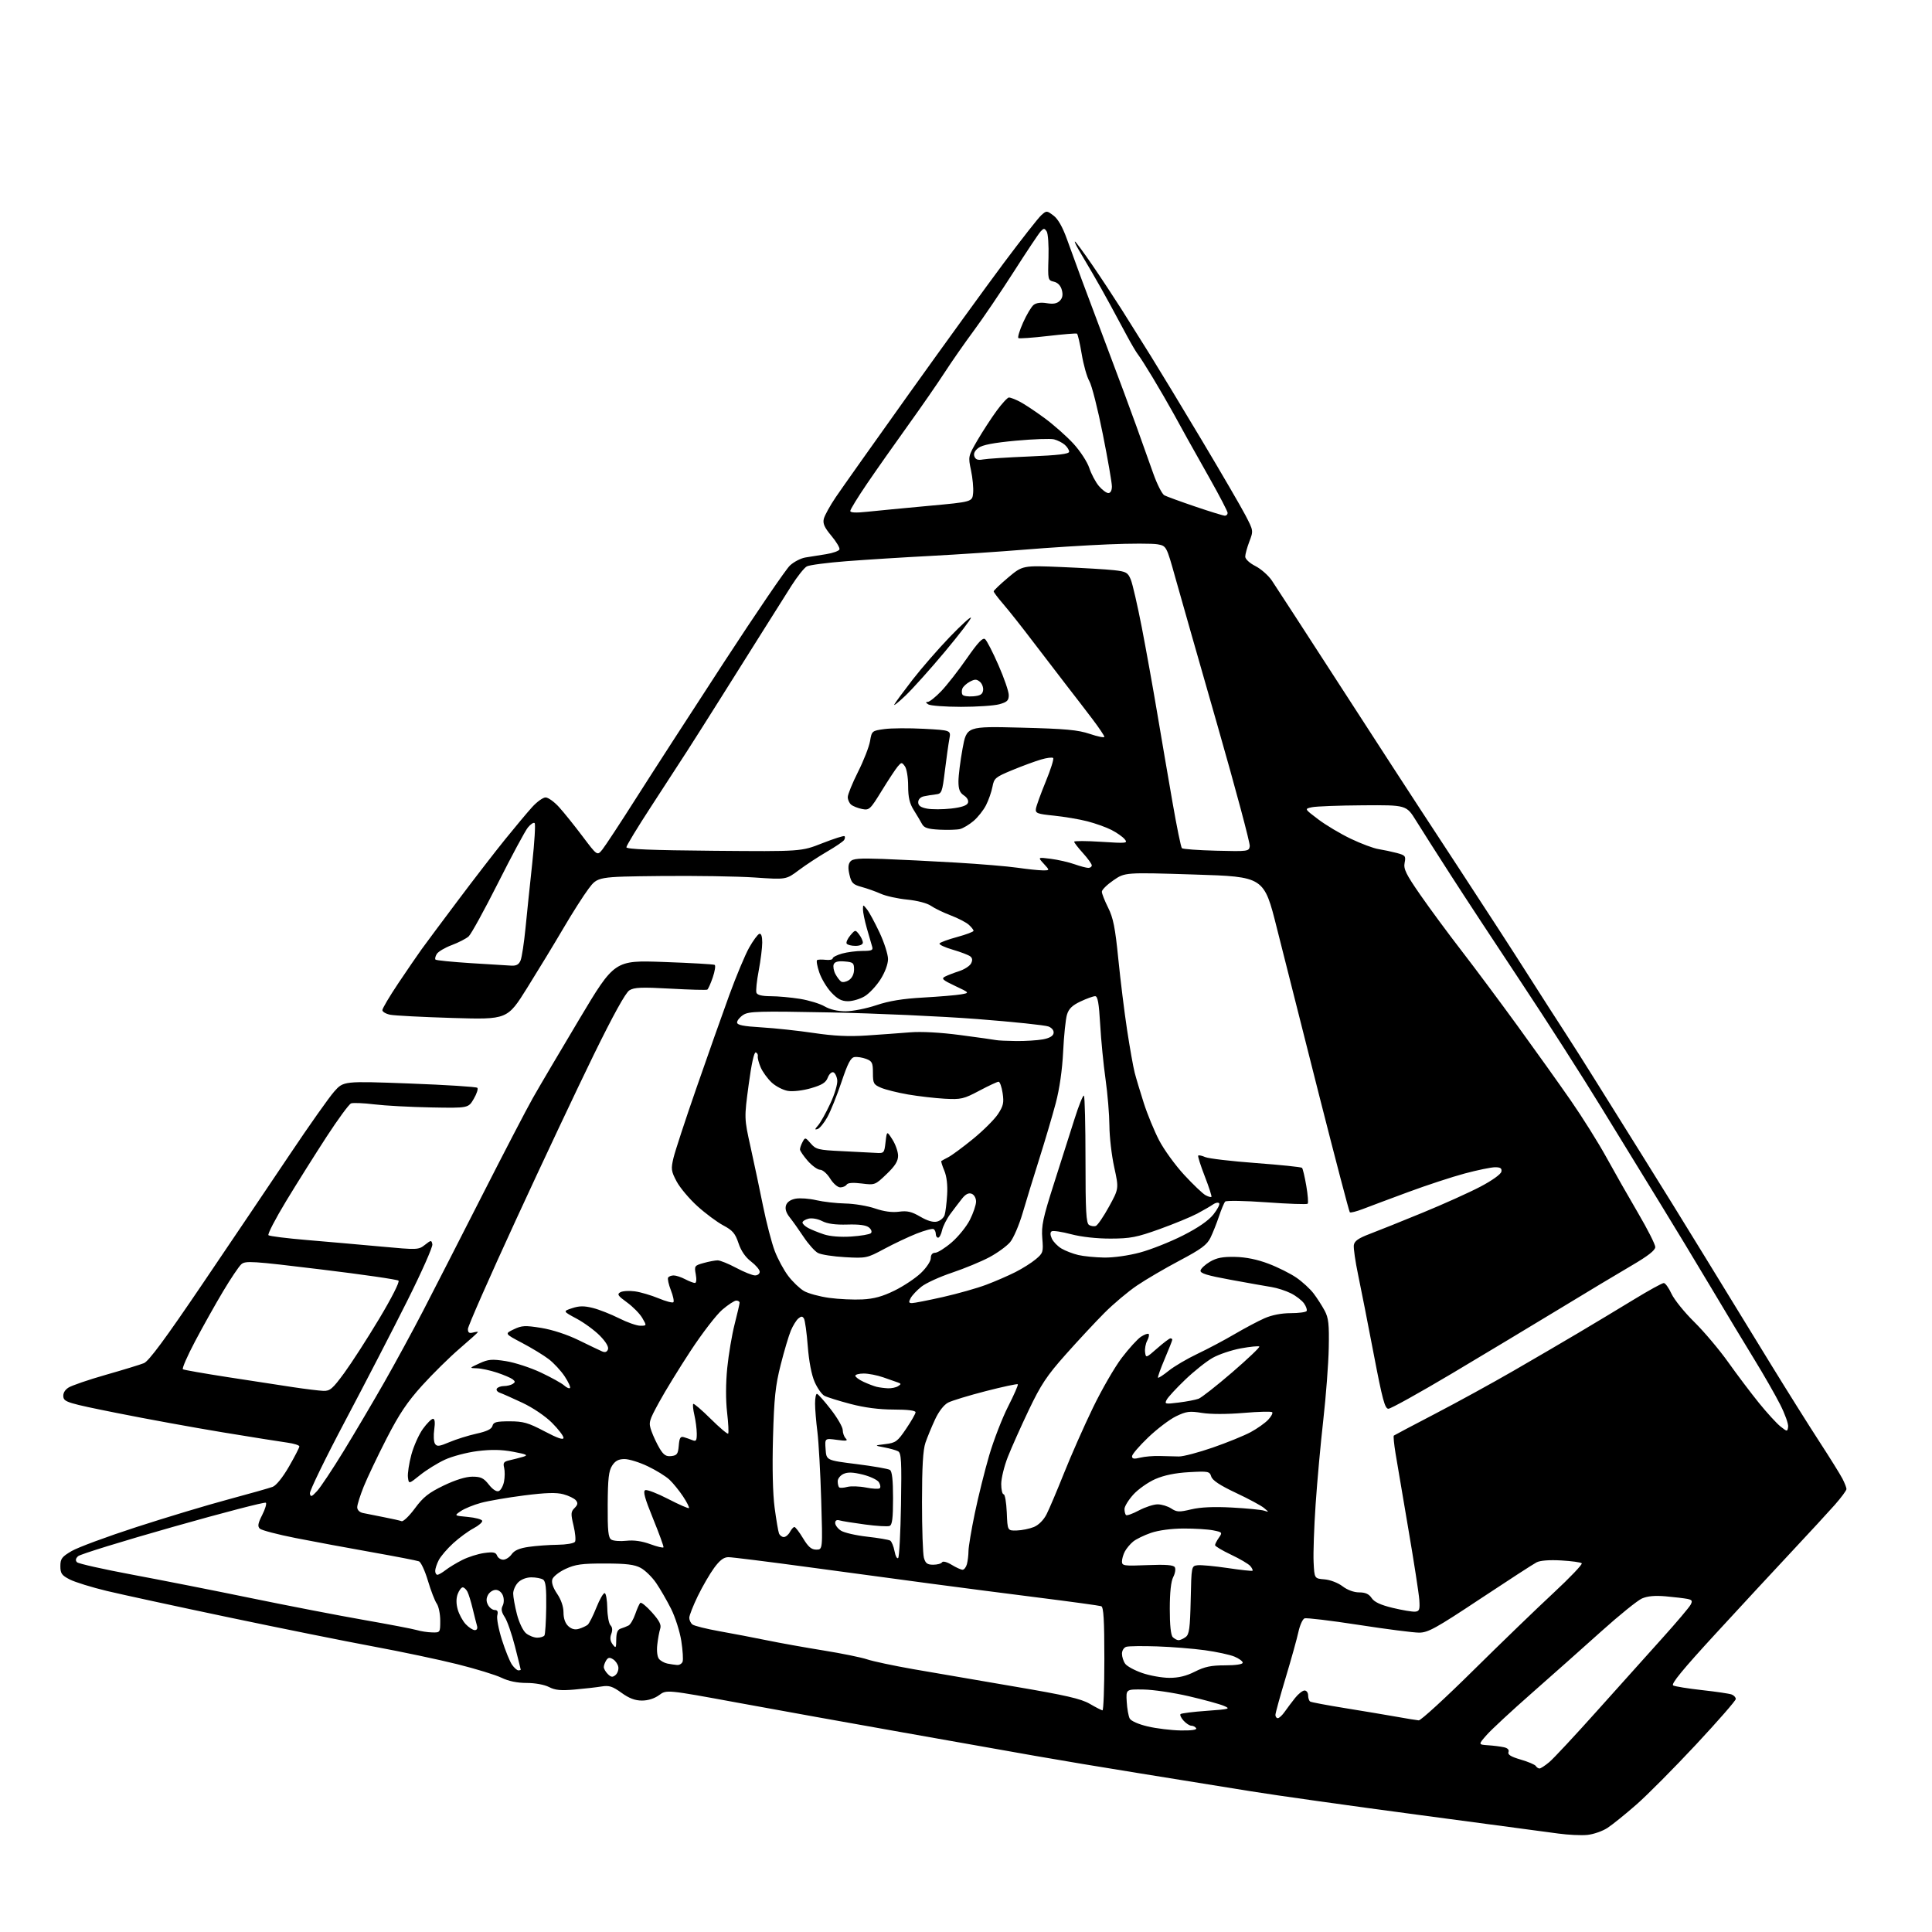<?xml version="1.0" encoding="UTF-8" standalone="no"?>
<svg 
  version="1.1" 
  xmlns="http://www.w3.org/2000/svg" 
  xmlns:xlink="http://www.w3.org/1999/xlink" 
  xmlns:svg="http://www.w3.org/2000/svg"
  xmlns:rdf="http://www.w3.org/1999/02/22-rdf-syntax-ns#"
  xmlns:cc="http://creativecommons.org/ns#"
  xmlns:dc="http://purl.org/dc/elements/1.1/"
  viewBox="0 0 768 768"
  width="768"
  height="768"
>
<style>svg {background-color: white; }</style>"
<path stroke="none" fill="black" fill-rule="evenodd" d="M630.97,729.41C628.51,729.65 623.35,729.40 619.50,728.87C615.65,728.33 590.59,724.98 563.81,721.43C537.03,717.87 507.11,713.66 497.31,712.07C487.51,710.48 467.80,707.30 453.50,705.00C439.20,702.71 420.30,699.55 411.50,697.99C402.70,696.44 378.85,692.21 358.50,688.60C338.15,685.00 308.78,679.71 293.23,676.85C264.96,671.65 264.96,671.65 262.02,673.83C260.19,675.18 257.62,676.00 255.19,676.00C252.43,676.00 250.06,675.10 247.03,672.90C243.48,670.34 242.14,669.91 239.13,670.40C237.13,670.73 232.32,671.28 228.43,671.62C222.95,672.10 220.66,671.88 218.23,670.62C216.41,669.68 212.69,669.00 209.37,669.00C205.62,669.00 202.16,668.29 199.37,666.94C197.03,665.80 189.12,663.38 181.80,661.55C174.49,659.72 159.50,656.56 148.50,654.52C137.50,652.48 111.62,647.27 91.00,642.94C70.38,638.61 48.56,633.88 42.52,632.44C36.49,630.99 29.85,628.94 27.77,627.88C24.53,626.23 24.00,625.48 24.00,622.57C24.00,619.62 24.57,618.85 28.49,616.56C30.96,615.11 42.55,610.82 54.24,607.03C65.93,603.23 82.37,598.28 90.78,596.03C99.18,593.77 107.11,591.53 108.40,591.04C109.79,590.51 112.42,587.25 114.87,582.99C117.14,579.05 119.00,575.44 119.00,574.97C119.00,574.51 116.86,573.83 114.25,573.47C111.64,573.12 100.05,571.27 88.50,569.37C76.95,567.46 58.05,564.02 46.50,561.70C27.19,557.84 25.47,557.32 25.19,555.31C24.99,553.90 25.70,552.59 27.19,551.61C28.46,550.78 35.12,548.49 42.00,546.53C48.88,544.57 55.71,542.48 57.20,541.88C59.15,541.10 65.66,532.29 80.65,510.15C92.07,493.29 107.65,470.18 115.28,458.79C122.91,447.40 130.82,436.20 132.86,433.90C136.57,429.73 136.57,429.73 162.80,430.71C177.22,431.25 189.35,432.02 189.75,432.42C190.15,432.81 189.51,434.80 188.32,436.82C186.17,440.50 186.17,440.50 171.34,440.22C163.18,440.07 153.02,439.52 148.76,439.00C144.50,438.48 140.35,438.31 139.55,438.62C138.74,438.93 134.37,444.88 129.84,451.84C125.31,458.80 118.07,470.31 113.76,477.42C109.46,484.52 106.29,490.64 106.72,491.02C107.15,491.40 114.03,492.26 122.00,492.93C129.97,493.60 143.21,494.77 151.41,495.52C165.98,496.87 166.37,496.85 168.91,494.85C171.36,492.92 171.52,492.91 171.87,494.63C172.07,495.63 167.61,505.68 161.96,516.97C156.32,528.26 145.20,549.75 137.27,564.73C129.34,579.70 123.00,592.74 123.18,593.69C123.47,595.18 123.89,595.04 126.03,592.73C127.41,591.24 132.19,584.05 136.65,576.76C141.11,569.47 148.35,557.20 152.74,549.50C157.13,541.80 164.10,528.98 168.23,521.00C172.36,513.02 182.84,492.55 191.51,475.50C200.18,458.45 209.31,440.90 211.80,436.50C214.29,432.10 222.62,417.97 230.31,405.10C244.29,381.70 244.29,381.70 263.82,382.40C274.55,382.78 283.68,383.30 284.10,383.56C284.52,383.82 284.18,386.05 283.34,388.52C282.50,390.98 281.52,393.17 281.16,393.39C280.80,393.61 274.20,393.43 266.50,393.00C254.96,392.36 252.09,392.48 250.18,393.68C248.66,394.63 243.72,403.59 236.01,419.32C229.50,432.62 215.58,462.14 205.09,484.93C194.59,507.72 186.00,527.23 186.00,528.30C186.00,529.74 186.51,530.10 188.00,529.71C189.10,529.42 190.00,529.33 190.00,529.50C190.00,529.68 186.74,532.62 182.75,536.04C178.76,539.46 172.05,546.07 167.83,550.73C161.90,557.29 158.69,562.06 153.67,571.85C150.10,578.81 146.02,587.39 144.59,590.92C143.17,594.45 142.00,598.16 142.00,599.15C142.00,600.22 142.92,601.16 144.25,601.44C145.49,601.71 149.19,602.44 152.47,603.08C155.76,603.71 158.98,604.44 159.64,604.69C160.29,604.94 162.67,602.66 164.92,599.61C168.24,595.11 170.39,593.41 176.36,590.53C181.07,588.27 185.17,587.00 187.78,587.00C191.16,587.00 192.27,587.54 194.32,590.15C195.82,592.07 197.36,593.08 198.25,592.73C199.06,592.43 200.00,590.74 200.35,588.99C200.70,587.24 200.72,584.74 200.40,583.45C199.90,581.46 200.26,580.99 202.65,580.46C204.22,580.11 206.62,579.49 208.00,579.08C210.08,578.45 209.40,578.12 204.00,577.10C199.34,576.22 195.33,576.15 189.82,576.83C185.60,577.36 179.75,578.90 176.82,580.26C173.89,581.62 169.47,584.36 167.00,586.35C162.50,589.97 162.50,589.97 162.16,587.26C161.98,585.77 162.59,581.73 163.52,578.27C164.46,574.82 166.53,570.19 168.12,567.99C169.71,565.80 171.51,564.00 172.12,564.00C172.85,564.00 173.02,565.44 172.62,568.25C172.28,570.59 172.41,573.14 172.91,573.91C173.68,575.10 174.58,575.00 178.66,573.27C181.32,572.14 186.15,570.63 189.39,569.91C193.55,569.00 195.43,568.08 195.76,566.81C196.15,565.30 197.30,565.00 202.57,565.00C208.02,565.00 209.96,565.55 216.45,568.97C221.68,571.73 224.00,572.52 224.00,571.55C224.00,570.79 221.94,568.10 219.42,565.58C216.77,562.93 211.82,559.58 207.67,557.63C203.73,555.78 199.68,553.98 198.69,553.64C197.69,553.29 197.15,552.56 197.50,552.01C197.84,551.45 199.10,550.99 200.31,550.98C201.51,550.98 203.08,550.60 203.80,550.15C204.86,549.47 204.86,549.14 203.80,548.30C203.08,547.74 200.28,546.54 197.57,545.64C194.86,544.74 191.26,543.96 189.57,543.92C186.50,543.83 186.50,543.83 190.59,541.95C194.13,540.32 195.55,540.20 201.09,541.07C204.62,541.62 210.87,543.66 215.00,545.60C219.12,547.55 223.28,549.85 224.25,550.73C225.22,551.60 226.27,552.07 226.58,551.75C226.89,551.44 225.94,549.36 224.47,547.13C222.99,544.90 220.14,541.82 218.14,540.29C216.14,538.75 211.37,535.85 207.54,533.83C200.59,530.17 200.59,530.17 204.23,528.43C207.45,526.89 208.73,526.83 215.19,527.87C219.59,528.59 225.49,530.52 230.00,532.73C234.12,534.75 238.30,536.75 239.29,537.18C240.51,537.72 241.26,537.47 241.67,536.41C242.05,535.43 240.88,533.44 238.51,531.01C236.44,528.89 232.27,525.83 229.24,524.20C223.73,521.24 223.73,521.24 227.44,520.02C230.28,519.08 232.20,519.07 235.68,519.94C238.18,520.57 242.86,522.42 246.09,524.04C249.31,525.67 253.11,527.00 254.53,527.00C257.11,527.00 257.11,527.00 255.31,523.90C254.31,522.19 251.57,519.41 249.22,517.71C245.60,515.09 245.19,514.47 246.59,513.69C247.50,513.18 250.10,513.02 252.37,513.33C254.64,513.64 258.87,514.89 261.77,516.09C264.67,517.30 267.33,518.00 267.68,517.65C268.03,517.31 267.58,515.15 266.68,512.87C265.79,510.59 265.29,508.34 265.59,507.86C265.88,507.39 266.88,507.00 267.81,507.01C268.74,507.01 270.79,507.68 272.36,508.51C273.94,509.33 275.68,510.00 276.23,510.00C276.82,510.00 276.96,508.61 276.58,506.56C275.96,503.24 276.07,503.07 279.72,502.06C281.80,501.48 284.30,501.01 285.27,501.01C286.24,501.00 289.57,502.35 292.66,504.00C295.75,505.65 299.12,507.00 300.14,507.00C301.16,507.00 302.00,506.35 302.00,505.55C302.00,504.75 300.45,502.92 298.55,501.47C296.31,499.76 294.57,497.22 293.56,494.17C292.27,490.31 291.23,489.09 287.54,487.13C285.09,485.83 280.44,482.38 277.22,479.46C274.00,476.55 270.29,472.13 268.97,469.65C266.79,465.54 266.68,464.70 267.71,460.32C268.34,457.67 272.44,445.15 276.84,432.50C281.23,419.85 287.09,403.27 289.87,395.65C292.65,388.03 296.22,379.50 297.80,376.70C299.38,373.90 301.20,371.43 301.84,371.22C302.59,370.97 303.00,372.20 303.00,374.67C303.00,376.77 302.36,381.83 301.59,385.90C300.81,389.97 300.41,393.90 300.70,394.65C301.04,395.54 302.96,396.00 306.36,396.01C309.19,396.01 314.43,396.49 318.00,397.06C321.57,397.64 325.99,398.99 327.81,400.06C329.90,401.28 332.96,402.00 336.14,402.00C338.90,402.00 344.39,400.91 348.33,399.59C353.40,397.88 358.86,396.99 367.00,396.54C373.32,396.18 380.07,395.62 382.00,395.28C385.50,394.67 385.50,394.67 379.66,391.92C374.70,389.58 374.10,389.02 375.66,388.21C376.67,387.69 379.19,386.72 381.26,386.05C383.32,385.39 385.45,384.02 385.99,383.02C386.66,381.77 386.58,380.90 385.73,380.20C385.05,379.64 381.91,378.44 378.74,377.52C375.57,376.60 373.20,375.49 373.48,375.04C373.75,374.59 376.91,373.44 380.49,372.47C384.07,371.50 387.00,370.39 387.00,370.01C387.00,369.62 386.15,368.54 385.11,367.60C384.07,366.66 380.84,364.99 377.92,363.88C375.00,362.77 371.46,361.06 370.06,360.07C368.57,359.03 364.62,358.00 360.62,357.60C356.83,357.23 352.11,356.18 350.12,355.28C348.13,354.39 344.71,353.17 342.53,352.58C339.07,351.64 338.45,351.02 337.68,347.73C337.05,345.07 337.15,343.52 338.01,342.49C339.00,341.30 341.47,341.10 350.87,341.44C357.26,341.67 370.38,342.33 380.00,342.89C389.62,343.46 400.65,344.38 404.50,344.94C408.35,345.50 412.82,345.97 414.42,345.98C417.35,346.00 417.35,346.00 414.92,343.36C412.50,340.73 412.50,340.73 417.70,341.39C420.57,341.76 424.79,342.72 427.08,343.53C429.37,344.34 431.87,345.00 432.63,345.00C433.38,345.00 434.00,344.55 434.00,344.00C434.00,343.45 432.43,341.26 430.50,339.13C428.57,337.00 427.00,334.96 427.00,334.60C427.00,334.23 431.84,334.25 437.75,334.63C447.88,335.28 448.42,335.22 447.07,333.59C446.28,332.63 443.92,330.98 441.82,329.91C439.72,328.83 435.39,327.29 432.19,326.47C429.00,325.65 423.04,324.65 418.95,324.23C412.29,323.56 411.53,323.26 411.79,321.49C411.95,320.39 413.70,315.55 415.68,310.73C417.67,305.91 419.00,301.67 418.65,301.32C418.30,300.97 416.10,301.24 413.76,301.94C411.42,302.63 406.28,304.52 402.35,306.15C395.68,308.91 395.16,309.34 394.52,312.75C394.14,314.76 392.99,318.06 391.96,320.08C390.93,322.10 388.68,324.93 386.97,326.37C385.25,327.82 382.85,329.25 381.63,329.56C380.41,329.86 376.75,329.97 373.48,329.81C368.76,329.56 367.33,329.09 366.49,327.50C365.90,326.40 364.43,323.93 363.22,322.00C361.57,319.39 361.01,316.96 361.00,312.44C361.00,309.09 360.43,305.60 359.71,304.62C358.49,302.95 358.36,302.95 356.87,304.68C356.02,305.68 353.15,310.03 350.50,314.34C345.91,321.81 345.54,322.16 342.68,321.59C341.04,321.26 339.09,320.49 338.35,319.87C337.61,319.26 337.00,317.90 337.00,316.86C337.00,315.81 338.83,311.31 341.07,306.85C343.31,302.40 345.46,296.90 345.85,294.63C346.54,290.56 346.63,290.49 351.53,289.82C354.26,289.44 361.35,289.40 367.27,289.71C378.04,290.29 378.04,290.29 377.38,293.77C377.02,295.69 376.23,301.36 375.61,306.38C374.55,315.01 374.36,315.51 372.00,315.78C370.62,315.93 368.49,316.28 367.25,316.55C365.89,316.84 365.00,317.78 365.00,318.91C365.00,320.25 365.98,320.96 368.51,321.44C370.45,321.80 374.76,321.79 378.10,321.41C382.17,320.95 384.36,320.22 384.76,319.18C385.12,318.25 384.50,317.08 383.18,316.20C381.53,315.11 381.00,313.76 381.00,310.63C381.00,308.36 381.73,302.50 382.63,297.60C384.26,288.70 384.26,288.70 405.88,289.25C423.63,289.70 428.53,290.15 433.25,291.75C436.41,292.82 439.00,293.33 439.00,292.90C439.00,292.46 436.85,289.27 434.22,285.80C431.60,282.34 427.00,276.35 424.00,272.50C421.01,268.65 414.97,260.77 410.58,255.00C406.20,249.22 400.89,242.52 398.80,240.11C396.71,237.69 395.00,235.43 395.00,235.07C395.00,234.72 397.59,232.25 400.75,229.59C406.50,224.76 406.50,224.76 422.00,225.41C430.52,225.77 439.91,226.33 442.85,226.66C447.67,227.20 448.34,227.57 449.50,230.38C450.21,232.10 452.19,240.70 453.90,249.50C455.60,258.30 458.36,273.60 460.02,283.50C461.69,293.40 464.42,309.38 466.10,319.00C467.77,328.62 469.45,336.80 469.82,337.17C470.19,337.54 476.35,337.99 483.50,338.17C496.14,338.49 496.51,338.44 496.80,336.36C496.97,335.19 491.19,313.59 483.96,288.36C476.73,263.14 469.21,236.77 467.25,229.77C463.69,217.03 463.69,217.03 460.16,216.37C458.22,216.01 449.40,216.01 440.57,216.39C431.73,216.76 416.62,217.71 407.00,218.51C397.38,219.30 380.73,220.41 370.00,220.98C359.27,221.54 344.22,222.49 336.54,223.08C328.86,223.67 321.75,224.60 320.73,225.15C319.70,225.69 316.96,229.15 314.62,232.82C312.28,236.49 306.98,244.90 302.84,251.50C298.70,258.10 291.34,269.80 286.49,277.50C281.65,285.20 275.66,294.65 273.18,298.50C270.71,302.35 264.25,312.29 258.84,320.59C253.43,328.88 249.00,336.17 249.00,336.79C249.00,337.58 259.03,337.99 283.75,338.20C318.50,338.50 318.50,338.50 326.87,335.20C331.48,333.39 335.46,332.12 335.72,332.39C335.98,332.65 335.91,333.34 335.55,333.91C335.20,334.49 332.12,336.59 328.70,338.57C325.29,340.56 320.25,343.87 317.50,345.93C312.50,349.68 312.50,349.68 300.03,348.82C293.17,348.35 276.31,348.09 262.57,348.23C237.58,348.50 237.58,348.50 234.00,353.24C232.03,355.85 227.51,362.93 223.96,368.99C220.41,375.04 213.94,385.69 209.59,392.65C201.68,405.31 201.68,405.31 179.97,404.66C168.03,404.30 156.86,403.72 155.13,403.38C153.41,403.03 152.00,402.21 152.00,401.54C152.00,400.87 154.84,396.09 158.30,390.91C161.77,385.74 165.93,379.66 167.55,377.41C169.17,375.16 175.71,366.38 182.07,357.91C188.43,349.43 196.88,338.49 200.85,333.59C204.82,328.68 209.62,322.95 211.53,320.84C213.44,318.73 215.84,317.00 216.88,317.00C217.92,317.00 220.34,318.74 222.25,320.86C224.17,322.98 228.37,328.21 231.58,332.47C237.41,340.22 237.41,340.22 239.46,337.69C240.58,336.30 246.68,327.02 253.00,317.07C259.32,307.12 274.99,282.90 287.80,263.24C300.62,243.58 312.41,226.29 314.01,224.80C315.60,223.32 318.39,221.88 320.21,221.60C322.02,221.32 325.71,220.73 328.42,220.29C331.12,219.86 333.50,219.00 333.70,218.39C333.91,217.78 332.45,215.34 330.47,212.97C327.70,209.65 327.01,208.09 327.49,206.20C327.83,204.84 329.97,200.98 332.24,197.62C334.52,194.25 347.62,175.75 361.36,156.50C375.11,137.25 392.07,113.85 399.05,104.50C406.04,95.15 412.73,86.63 413.90,85.57C416.02,83.67 416.08,83.67 418.76,85.67C420.56,87.01 422.38,90.20 424.14,95.10C425.60,99.17 428.21,106.33 429.94,111.00C431.66,115.67 436.39,128.28 440.44,139.00C444.50,149.72 449.59,163.45 451.76,169.50C453.92,175.55 456.94,184.00 458.46,188.27C459.98,192.55 461.96,196.43 462.86,196.90C463.76,197.37 469.29,199.39 475.16,201.38C481.02,203.37 486.30,205.00 486.91,205.00C487.51,205.00 488.00,204.51 488.00,203.90C488.00,203.30 484.79,197.11 480.86,190.15C476.94,183.19 472.98,176.15 472.07,174.50C471.17,172.85 468.68,168.35 466.56,164.50C464.43,160.65 460.65,154.12 458.16,150.00C455.68,145.88 453.09,141.82 452.42,141.00C451.75,140.18 449.75,136.80 447.98,133.50C446.21,130.20 443.18,124.58 441.24,121.00C439.31,117.42 436.15,111.80 434.21,108.50C432.28,105.20 429.83,101.04 428.77,99.25C427.71,97.46 427.05,96.00 427.31,96.00C427.57,96.00 430.64,100.16 434.13,105.25C437.62,110.34 442.89,118.33 445.85,123.00C448.80,127.67 454.02,136.00 457.45,141.50C460.88,147.00 470.00,162.07 477.73,175.00C485.45,187.93 493.24,201.30 495.03,204.73C498.28,210.96 498.28,210.97 496.64,215.26C495.74,217.63 495.00,220.33 495.00,221.26C495.00,222.24 496.72,223.84 499.04,225.02C501.26,226.15 504.21,228.75 505.59,230.79C506.97,232.83 519.60,252.28 533.64,274.00C547.69,295.73 561.56,317.10 564.46,321.50C567.37,325.90 574.15,336.25 579.52,344.50C584.89,352.75 592.08,363.77 595.49,369.00C598.90,374.23 604.97,383.68 608.99,390.00C613.00,396.32 618.79,405.32 621.84,410.00C624.89,414.68 630.59,423.68 634.52,430.00C638.44,436.32 646.59,449.38 652.63,459.00C658.66,468.62 670.08,487.07 677.99,500.00C685.91,512.92 697.63,532.05 704.04,542.50C710.46,552.95 719.10,566.72 723.25,573.10C727.40,579.48 731.52,586.10 732.40,587.80C733.28,589.51 734.00,591.36 734.00,591.92C734.00,592.48 731.90,595.31 729.34,598.22C726.77,601.12 719.19,609.35 712.49,616.50C705.79,623.65 692.08,638.45 682.02,649.39C668.86,663.70 664.12,669.48 665.12,670.00C665.88,670.40 671.05,671.23 676.62,671.85C682.18,672.46 687.47,673.24 688.37,673.59C689.27,673.93 690.00,674.74 690.00,675.38C690.00,676.02 682.87,684.18 674.16,693.52C665.44,702.86 654.80,713.58 650.50,717.34C646.21,721.10 641.06,725.26 639.06,726.58C637.07,727.90 633.42,729.17 630.97,729.41zM611.98,703.00C612.46,703.00 614.21,701.85 615.88,700.45C617.55,699.05 626.02,689.97 634.70,680.27C643.39,670.58 655.12,657.51 660.76,651.23C666.41,644.96 671.48,638.97 672.03,637.93C672.87,636.38 672.65,635.97 670.77,635.59C669.52,635.34 665.66,634.88 662.19,634.57C657.88,634.19 654.88,634.46 652.69,635.43C650.94,636.20 643.65,642.09 636.50,648.52C629.35,654.95 616.94,665.98 608.93,673.02C600.91,680.07 592.83,687.56 590.98,689.67C587.60,693.50 587.60,693.50 591.55,693.77C593.72,693.91 596.55,694.27 597.84,694.56C599.33,694.89 599.99,695.59 599.64,696.49C599.26,697.49 600.65,698.34 604.50,699.46C607.47,700.32 610.17,701.47 610.51,702.01C610.84,702.56 611.51,703.00 611.98,703.00zM469.31,687.88C473.62,687.96 475.89,687.63 475.50,687.00C475.16,686.45 474.30,686.00 473.60,686.00C472.89,686.00 471.49,685.10 470.49,683.99C469.50,682.89 468.95,681.72 469.28,681.38C469.62,681.05 474.30,680.46 479.69,680.08C488.85,679.42 489.30,679.29 486.50,678.10C484.85,677.39 478.55,675.67 472.50,674.26C466.45,672.86 458.37,671.66 454.55,671.61C447.59,671.50 447.59,671.50 447.89,676.48C448.05,679.22 448.58,682.22 449.08,683.14C449.60,684.12 452.58,685.43 456.24,686.29C459.68,687.10 465.56,687.82 469.31,687.88zM563.97,683.87C564.78,683.94 574.45,675.09 585.47,664.19C596.49,653.30 610.89,639.38 617.49,633.26C624.08,627.14 629.15,621.82 628.77,621.43C628.38,621.04 624.70,620.53 620.59,620.30C615.94,620.03 612.25,620.31 610.81,621.06C609.54,621.71 599.43,628.27 588.34,635.62C570.76,647.29 567.65,649.00 564.11,649.00C561.88,649.00 551.03,647.61 540.00,645.90C528.97,644.20 519.33,643.04 518.57,643.33C517.82,643.62 516.73,646.03 516.15,648.68C515.58,651.33 513.29,659.56 511.06,666.96C508.83,674.36 507.00,681.00 507.00,681.71C507.00,682.42 507.43,683.00 507.95,683.00C508.48,683.00 509.72,681.85 510.70,680.44C511.69,679.03 513.55,676.55 514.84,674.94C516.13,673.32 517.81,672.00 518.59,672.00C519.37,672.00 520.00,672.87 520.00,673.94C520.00,675.01 520.37,676.11 520.83,676.40C521.29,676.68 527.48,677.85 534.58,678.99C541.69,680.14 550.88,681.68 555.00,682.41C559.12,683.15 563.16,683.81 563.97,683.87zM438.25,679.90C438.66,679.95 439.00,670.76 439.00,659.47C439.00,643.95 438.69,638.83 437.75,638.49C437.06,638.25 425.93,636.72 413.00,635.09C400.07,633.46 380.73,630.96 370.00,629.52C359.27,628.09 337.36,625.13 321.30,622.96C305.23,620.78 290.95,619.00 289.55,619.00C287.72,619.00 286.14,620.19 283.89,623.25C282.17,625.59 279.24,630.64 277.38,634.47C275.52,638.31 274.00,642.19 274.00,643.10C274.00,644.01 274.56,645.20 275.25,645.75C275.94,646.30 280.77,647.51 286.00,648.44C291.23,649.37 299.69,650.99 304.81,652.04C309.93,653.10 320.05,654.91 327.31,656.08C334.56,657.25 342.38,658.84 344.67,659.61C346.96,660.39 355.28,662.16 363.17,663.54C371.05,664.92 389.05,668.01 403.17,670.41C423.62,673.88 429.72,675.28 433.17,677.28C435.55,678.67 437.84,679.84 438.25,679.90zM244.65,665.87C245.45,665.21 245.96,663.78 245.80,662.69C245.63,661.60 244.70,660.21 243.72,659.60C242.35,658.75 241.73,658.84 240.99,660.00C240.46,660.83 240.02,662.03 240.02,662.68C240.01,663.33 240.72,664.58 241.61,665.46C242.87,666.73 243.52,666.82 244.65,665.87zM464.78,666.97C468.49,666.99 471.54,666.25 475.00,664.50C478.87,662.54 481.45,662.00 486.97,662.00C491.22,662.00 494.00,661.58 494.00,660.95C494.00,660.37 492.52,659.28 490.72,658.53C488.91,657.77 483.62,656.63 478.97,655.99C474.31,655.35 465.77,654.66 460.00,654.47C454.23,654.27 448.71,654.34 447.75,654.62C446.76,654.91 446.00,656.10 446.00,657.38C446.00,658.61 446.58,660.42 447.30,661.39C448.01,662.37 451.05,664.02 454.05,665.05C457.05,666.09 461.88,666.95 464.78,666.97zM206.06,664.00C206.58,664.00 207.00,663.88 207.00,663.74C207.00,663.59 205.97,659.43 204.71,654.49C203.45,649.54 201.62,644.29 200.64,642.82C199.36,640.88 199.12,639.63 199.81,638.32C200.36,637.26 200.41,635.55 199.91,634.25C199.42,632.95 198.22,632.00 197.07,632.00C195.97,632.00 194.59,632.90 194.00,634.00C193.24,635.42 193.24,636.58 194.00,638.00C194.59,639.10 195.78,640.00 196.65,640.00C197.77,640.00 198.07,640.62 197.68,642.13C197.37,643.31 198.20,647.70 199.53,651.88C200.86,656.07 202.66,660.51 203.53,661.75C204.40,662.99 205.54,664.00 206.06,664.00zM269.14,661.86C270.05,661.94 271.03,661.35 271.34,660.56C271.64,659.78 271.41,656.06 270.83,652.31C270.25,648.57 268.41,642.80 266.75,639.50C265.09,636.20 262.42,631.59 260.82,629.25C259.22,626.91 256.46,624.22 254.70,623.27C252.22,621.93 249.01,621.53 240.50,621.52C231.33,621.50 228.73,621.86 224.85,623.65C222.29,624.83 219.91,626.70 219.56,627.80C219.15,629.10 219.82,631.11 221.46,633.54C223.05,635.88 224.00,638.67 224.00,640.98C224.00,643.37 224.68,645.31 225.93,646.44C227.25,647.63 228.59,647.96 230.18,647.47C231.46,647.08 232.99,646.36 233.60,645.88C234.20,645.40 235.77,642.30 237.08,639.00C238.40,635.69 239.89,633.13 240.40,633.30C240.91,633.47 241.36,636.15 241.41,639.25C241.46,642.36 242.03,645.43 242.68,646.08C243.45,646.85 243.55,648.04 242.99,649.52C242.40,651.08 242.57,652.38 243.53,653.65C244.82,655.34 244.94,655.18 244.97,651.72C244.99,649.01 245.50,647.78 246.75,647.40C247.71,647.10 249.11,646.54 249.85,646.17C250.59,645.79 251.78,643.76 252.51,641.66C253.23,639.57 254.13,637.55 254.51,637.18C254.89,636.80 256.98,638.50 259.16,640.95C262.14,644.29 262.96,645.91 262.44,647.45C262.07,648.58 261.54,651.42 261.28,653.77C260.99,656.28 261.28,658.63 261.97,659.46C262.62,660.24 264.13,661.07 265.32,661.30C266.52,661.54 268.24,661.79 269.14,661.86zM468.51,652.00C469.12,652.00 470.38,651.44 471.32,650.75C472.74,649.70 473.07,647.32 473.32,636.00C473.61,622.50 473.61,622.50 476.07,622.21C477.43,622.04 482.80,622.55 488.02,623.32C493.23,624.10 497.68,624.58 497.89,624.39C498.11,624.20 497.72,623.37 497.04,622.55C496.36,621.72 492.92,619.69 489.40,618.03C485.88,616.36 483.00,614.65 483.00,614.22C483.00,613.80 483.68,612.47 484.52,611.27C485.99,609.18 485.91,609.07 482.27,608.34C480.20,607.92 474.90,607.60 470.50,607.61C465.63,607.63 460.54,608.31 457.50,609.35C454.75,610.30 451.55,611.86 450.40,612.83C449.24,613.79 447.78,615.55 447.15,616.73C446.52,617.90 446.00,619.70 446.00,620.72C446.00,622.43 446.79,622.54 456.12,622.16C463.44,621.87 466.44,622.10 467.00,622.99C467.42,623.68 467.14,625.42 466.39,626.87C465.49,628.59 465.01,632.98 465.01,639.55C465.00,646.04 465.42,650.02 466.20,650.80C466.86,651.46 467.90,652.00 468.51,652.00zM213.55,651.00C214.83,651.00 216.13,650.60 216.43,650.11C216.74,649.62 217.05,644.62 217.13,639.00C217.23,631.27 216.93,628.57 215.88,627.91C215.12,627.42 213.04,627.02 211.25,627.02C209.32,627.01 207.19,627.81 206.00,629.00C204.90,630.10 204.00,632.10 204.00,633.45C204.00,634.80 204.67,638.51 205.49,641.70C206.33,644.97 207.91,648.26 209.10,649.25C210.27,650.21 212.27,651.00 213.55,651.00zM171.75,648.91C174.98,649.00 175.00,648.96 175.00,644.22C175.00,641.59 174.38,638.56 173.62,637.47C172.85,636.38 171.27,632.28 170.10,628.35C168.93,624.42 167.32,620.95 166.52,620.65C165.73,620.34 157.29,618.71 147.79,617.02C138.28,615.34 124.65,612.80 117.50,611.39C110.35,609.98 103.95,608.30 103.28,607.66C102.33,606.75 102.53,605.57 104.21,602.26C105.40,599.93 106.06,597.73 105.69,597.36C105.32,596.98 88.70,601.30 68.76,606.96C48.82,612.61 31.84,617.85 31.04,618.61C30.04,619.55 29.91,620.31 30.62,621.02C31.18,621.58 41.06,623.80 52.57,625.95C64.08,628.10 85.42,632.31 100.00,635.32C114.58,638.32 134.68,642.21 144.68,643.96C154.67,645.71 164.12,647.52 165.68,647.98C167.23,648.45 169.96,648.87 171.75,648.91zM188.74,648.00C189.60,648.00 189.93,647.33 189.61,646.25C189.33,645.29 188.56,642.25 187.90,639.50C187.25,636.75 186.31,633.71 185.82,632.75C185.33,631.79 184.48,631.00 183.94,631.00C183.40,631.00 182.50,632.17 181.96,633.61C181.31,635.32 181.30,637.44 181.94,639.75C182.48,641.69 183.91,644.34 185.13,645.64C186.35,646.94 187.98,648.00 188.74,648.00zM562.50,640.66C564.23,640.52 564.46,639.89 564.20,636.00C564.03,633.52 562.08,620.92 559.87,608.00C557.67,595.08 555.36,581.47 554.75,577.76C554.14,574.05 553.84,570.86 554.07,570.67C554.31,570.48 561.70,566.57 570.50,561.99C579.30,557.41 593.25,549.76 601.50,544.99C609.75,540.23 621.45,533.39 627.50,529.80C633.55,526.21 643.40,520.29 649.38,516.64C655.36,512.99 660.76,510.01 661.38,510.03C662.00,510.04 663.37,511.95 664.44,514.28C665.51,516.60 669.58,521.65 673.49,525.50C677.40,529.35 683.47,536.55 686.99,541.50C690.51,546.45 696.01,553.73 699.21,557.69C702.41,561.64 706.26,565.85 707.76,567.04C710.47,569.17 710.50,569.18 710.81,567.19C710.98,566.08 709.56,562.10 707.65,558.34C705.75,554.58 701.15,546.55 697.44,540.50C693.72,534.45 685.86,521.40 679.97,511.50C674.07,501.60 665.09,486.75 660.01,478.50C654.93,470.25 644.47,453.19 636.76,440.59C629.06,427.99 614.60,405.41 604.63,390.41C594.66,375.40 582.07,356.24 576.65,347.81C571.23,339.39 565.05,329.69 562.92,326.25C559.05,320.00 559.05,320.00 541.78,320.12C532.27,320.18 523.15,320.53 521.50,320.89C518.50,321.53 518.50,321.53 524.00,325.69C527.02,327.98 532.86,331.46 536.96,333.42C541.06,335.38 546.01,337.23 547.96,337.53C549.91,337.84 553.17,338.53 555.22,339.07C558.65,339.98 558.89,340.29 558.36,342.97C557.87,345.42 558.87,347.47 564.57,355.69C568.31,361.09 575.67,371.07 580.94,377.88C586.20,384.69 596.26,398.19 603.30,407.88C610.34,417.57 619.85,430.90 624.43,437.50C629.01,444.10 635.36,454.23 638.53,460.00C641.70,465.77 647.38,475.76 651.15,482.19C654.92,488.61 658.00,494.70 658.00,495.72C658.00,497.00 655.11,499.26 648.65,503.04C643.50,506.04 630.56,513.81 619.90,520.30C609.23,526.78 589.95,538.37 577.06,546.05C564.16,553.72 552.85,560.00 551.92,560.00C550.51,560.00 549.54,556.39 546.07,538.25C543.79,526.29 541.00,512.14 539.88,506.80C538.76,501.47 537.99,496.13 538.17,494.94C538.42,493.31 540.01,492.20 544.50,490.50C547.80,489.26 557.25,485.46 565.50,482.07C573.75,478.69 584.10,474.02 588.50,471.71C593.14,469.27 596.64,466.77 596.82,465.75C597.07,464.42 596.47,464.00 594.32,464.00C592.77,464.00 587.36,465.12 582.29,466.47C577.22,467.83 567.10,471.15 559.79,473.86C552.48,476.56 544.38,479.59 541.79,480.59C539.19,481.59 536.84,482.18 536.57,481.90C536.29,481.62 530.81,460.72 524.39,435.45C517.97,410.18 510.41,380.27 507.59,369.00C502.46,348.50 502.46,348.50 474.82,347.64C447.19,346.77 447.19,346.77 442.59,349.94C440.07,351.67 438.00,353.71 438.00,354.47C438.00,355.22 439.13,358.08 440.50,360.82C442.52,364.84 443.31,368.78 444.54,381.15C445.38,389.59 446.95,402.30 448.03,409.39C449.11,416.48 450.47,424.13 451.05,426.39C451.63,428.65 453.27,434.10 454.68,438.50C456.09,442.90 458.83,449.55 460.76,453.28C462.70,457.01 467.19,463.21 470.76,467.06C474.32,470.91 478.13,474.53 479.21,475.11C480.29,475.69 481.34,475.99 481.56,475.78C481.77,475.57 480.58,471.88 478.91,467.59C477.24,463.30 476.07,459.59 476.31,459.36C476.55,459.12 477.81,459.40 479.12,459.97C480.43,460.54 489.48,461.61 499.24,462.33C509.00,463.06 517.25,463.91 517.57,464.23C517.89,464.55 518.65,467.77 519.27,471.38C519.89,474.98 520.14,478.19 519.82,478.51C519.51,478.82 512.18,478.57 503.53,477.94C494.88,477.31 487.45,477.18 487.02,477.65C486.60,478.12 485.49,480.75 484.57,483.50C483.65,486.25 482.13,490.07 481.19,492.00C479.80,494.85 477.52,496.54 468.94,501.08C463.14,504.15 455.49,508.62 451.95,511.03C448.40,513.43 442.56,518.34 438.98,521.95C435.39,525.55 428.46,533.00 423.57,538.50C416.11,546.89 413.77,550.43 408.96,560.50C405.82,567.10 402.06,575.50 400.62,579.17C399.18,582.84 398.00,587.68 398.00,589.92C398.00,592.16 398.43,594.00 398.96,594.00C399.48,594.00 400.04,597.26 400.21,601.25C400.50,608.50 400.50,608.50 404.21,608.39C406.24,608.33 409.30,607.70 411.01,607.00C412.87,606.23 414.87,604.22 416.01,601.98C417.06,599.93 420.19,592.54 422.98,585.56C425.76,578.58 430.91,566.93 434.42,559.68C437.92,552.43 443.10,543.46 445.93,539.75C448.75,536.04 452.19,532.27 453.56,531.37C454.94,530.47 456.31,529.98 456.61,530.28C456.91,530.58 456.65,531.79 456.02,532.96C455.39,534.14 455.02,536.19 455.19,537.52C455.50,539.90 455.57,539.88 460.00,535.99C462.48,533.81 464.84,532.02 465.25,532.02C465.66,532.01 466.00,532.25 466.00,532.55C466.00,532.86 464.64,536.30 462.98,540.20C461.32,544.10 460.13,547.46 460.33,547.66C460.53,547.86 462.45,546.61 464.60,544.88C466.74,543.15 471.88,540.13 476.00,538.17C480.12,536.21 486.77,532.69 490.76,530.34C494.76,528.00 500.10,525.16 502.64,524.04C505.56,522.75 509.39,522.00 513.07,522.00C516.27,522.00 519.11,521.62 519.40,521.16C519.68,520.70 519.23,519.35 518.39,518.15C517.55,516.95 515.21,515.14 513.18,514.12C511.16,513.10 507.70,511.98 505.50,511.63C503.30,511.28 495.98,509.98 489.23,508.74C479.85,507.03 477.02,506.16 477.23,505.05C477.38,504.26 479.08,502.68 481.00,501.55C483.66,499.99 486.07,499.53 491.00,499.64C495.28,499.73 499.80,500.65 504.26,502.35C507.98,503.76 512.96,506.25 515.34,507.89C517.71,509.52 520.79,512.35 522.18,514.18C523.57,516.01 525.54,519.08 526.57,521.00C528.12,523.91 528.39,526.40 528.20,535.85C528.08,542.09 527.10,554.92 526.04,564.35C524.97,573.78 523.59,588.92 522.98,598.00C522.36,607.08 522.00,617.42 522.18,621.00C522.50,627.50 522.50,627.50 526.50,627.82C528.78,628.01 531.87,629.19 533.68,630.57C535.63,632.06 538.21,633.00 540.31,633.00C542.77,633.00 544.18,633.64 545.25,635.25C546.30,636.83 548.78,637.99 553.62,639.16C557.40,640.07 561.40,640.74 562.50,640.66zM173.87,626.00C174.34,626.00 175.80,625.16 177.12,624.14C178.43,623.11 181.41,621.30 183.75,620.12C186.08,618.93 190.01,617.69 192.48,617.35C196.08,616.85 197.08,617.05 197.59,618.37C197.93,619.27 199.04,620.00 200.05,620.00C201.06,620.00 202.57,619.02 203.41,617.82C204.49,616.29 206.49,615.43 210.22,614.90C213.12,614.48 218.29,614.11 221.69,614.07C225.10,614.03 228.19,613.50 228.57,612.88C228.95,612.27 228.69,609.38 227.99,606.45C226.86,601.74 226.90,600.95 228.39,599.47C229.68,598.17 229.81,597.47 228.92,596.40C228.28,595.64 226.05,594.55 223.95,593.99C221.15,593.23 216.98,593.36 208.32,594.46C201.82,595.29 194.11,596.61 191.19,597.41C188.27,598.20 184.67,599.67 183.19,600.68C180.50,602.50 180.50,602.50 185.92,603.00C188.90,603.27 191.50,603.96 191.68,604.52C191.86,605.08 190.32,606.43 188.26,607.52C186.19,608.61 182.55,611.28 180.17,613.45C177.79,615.62 175.21,618.63 174.42,620.15C173.64,621.66 173.00,623.60 173.00,624.45C173.00,625.30 173.39,626.00 173.87,626.00zM382.63,624.00C383.26,624.00 384.04,622.99 384.37,621.75C384.70,620.51 384.98,618.15 384.99,616.50C385.01,614.85 386.14,608.10 387.51,601.50C388.88,594.90 391.46,584.55 393.23,578.50C395.01,572.45 398.39,563.72 400.74,559.10C403.10,554.47 404.83,550.50 404.60,550.26C404.36,550.03 398.65,551.25 391.91,552.98C385.16,554.72 378.41,556.77 376.90,557.55C375.23,558.42 373.20,561.02 371.71,564.23C370.36,567.13 368.64,571.30 367.88,573.50C366.91,576.35 366.51,583.11 366.51,597.00C366.50,607.73 366.85,617.74 367.27,619.25C367.88,621.45 368.63,622.00 370.96,622.00C372.57,622.00 374.15,621.57 374.48,621.04C374.82,620.48 376.42,620.89 378.29,622.03C380.05,623.11 382.01,623.99 382.63,624.00zM357.04,619.32C357.47,618.87 357.97,609.32 358.16,598.11C358.45,580.77 358.28,577.60 357.00,576.91C356.18,576.47 353.70,575.77 351.50,575.36C347.50,574.60 347.50,574.60 351.98,574.05C356.06,573.55 356.78,573.02 360.17,568.00C362.22,564.98 363.92,562.01 363.95,561.41C363.98,560.71 360.91,560.32 355.25,560.32C349.43,560.31 343.67,559.56 338.05,558.08C333.40,556.86 328.74,555.40 327.70,554.84C326.66,554.28 324.92,551.82 323.84,549.36C322.61,546.58 321.57,541.21 321.10,535.13C320.69,529.76 320.00,524.82 319.58,524.14C318.98,523.17 318.51,523.16 317.35,524.12C316.55,524.79 315.21,526.95 314.38,528.92C313.55,530.89 311.73,537.00 310.34,542.50C308.23,550.84 307.72,555.66 307.28,571.52C306.95,583.43 307.19,593.82 307.92,599.30C308.56,604.11 309.34,608.71 309.65,609.52C309.96,610.34 310.82,611.00 311.57,611.00C312.32,611.00 313.41,610.10 314.00,609.00C314.59,607.90 315.40,607.00 315.79,607.00C316.19,607.00 317.74,609.02 319.23,611.50C321.31,614.94 322.55,616.00 324.49,616.00C327.04,616.00 327.04,616.00 326.44,596.25C326.12,585.39 325.43,573.20 324.93,569.18C324.42,565.15 324.00,560.09 324.00,557.93C324.00,555.77 324.34,554.03 324.75,554.07C325.16,554.10 327.64,556.88 330.25,560.24C332.86,563.59 335.00,567.30 335.00,568.47C335.00,569.64 335.54,571.14 336.21,571.81C337.16,572.76 336.38,572.88 332.65,572.36C327.87,571.71 327.87,571.71 328.19,576.11C328.50,580.50 328.50,580.50 340.50,582.00C347.10,582.83 353.06,583.86 353.75,584.31C354.62,584.87 355.00,588.31 355.00,595.59C355.00,603.59 354.67,606.19 353.61,606.59C352.85,606.89 348.46,606.63 343.86,606.01C339.26,605.40 334.71,604.67 333.75,604.38C332.61,604.05 332.00,604.41 332.00,605.41C332.00,606.26 333.02,607.63 334.28,608.45C335.53,609.27 340.21,610.35 344.67,610.85C349.14,611.35 353.27,612.05 353.86,612.41C354.44,612.77 355.22,614.66 355.59,616.61C355.95,618.56 356.60,619.78 357.04,619.32zM263.75,615.08C263.89,614.76 262.02,609.63 259.60,603.68C256.27,595.51 255.51,592.74 256.52,592.36C257.25,592.08 261.35,593.66 265.63,595.88C269.92,598.10 273.62,599.72 273.86,599.48C274.10,599.24 273.05,597.16 271.53,594.86C270.01,592.57 267.58,589.57 266.13,588.21C264.68,586.84 260.80,584.44 257.50,582.87C254.20,581.29 250.05,580.00 248.27,580.00C245.90,580.00 244.59,580.69 243.35,582.59C241.98,584.68 241.63,587.72 241.57,598.13C241.51,608.59 241.79,611.25 243.00,612.02C243.82,612.54 246.53,612.75 249.00,612.48C251.97,612.15 255.19,612.61 258.50,613.83C261.25,614.84 263.61,615.40 263.75,615.08zM452.74,600.42C455.25,599.09 458.60,598.00 460.18,598.00C461.77,598.00 464.20,598.74 465.59,599.65C467.80,601.10 468.75,601.14 473.52,600.00C477.17,599.12 482.44,598.88 489.72,599.27C495.65,599.59 501.40,600.15 502.50,600.51C504.50,601.16 504.50,601.16 502.50,599.47C501.40,598.53 496.38,595.83 491.34,593.46C484.97,590.46 481.97,588.48 481.49,586.96C480.83,584.88 480.35,584.78 472.64,585.21C467.18,585.52 462.78,586.42 459.26,587.95C456.38,589.21 452.44,591.99 450.51,594.12C448.58,596.26 447.00,598.83 447.00,599.84C447.00,600.84 447.27,601.93 447.59,602.26C447.92,602.58 450.23,601.76 452.74,600.42zM336.78,591.08C338.24,590.69 341.60,590.80 344.25,591.32C346.89,591.85 349.37,591.97 349.74,591.59C350.12,591.21 349.95,590.14 349.37,589.20C348.78,588.27 345.90,586.90 342.97,586.17C339.09,585.21 337.00,585.13 335.32,585.90C334.04,586.48 333.00,587.79 333.00,588.81C333.00,589.83 333.25,590.92 333.56,591.23C333.87,591.54 335.32,591.47 336.78,591.08zM453.25,579.44C455.04,579.00 458.52,578.70 461.00,578.78C463.48,578.86 466.91,578.94 468.62,578.97C470.34,579.00 476.42,577.40 482.12,575.42C487.83,573.44 494.61,570.68 497.20,569.28C499.78,567.88 502.90,565.67 504.12,564.37C505.34,563.07 506.06,561.72 505.71,561.37C505.36,561.03 500.22,561.15 494.29,561.66C487.77,562.21 481.25,562.21 477.83,561.66C472.85,560.86 471.58,561.03 467.49,563.00C464.93,564.24 459.95,568.02 456.42,571.40C452.89,574.77 450.00,578.15 450.00,578.89C450.00,579.92 450.78,580.06 453.25,579.44zM266.87,578.81C269.14,578.54 269.54,577.97 269.82,574.65C270.07,571.59 270.48,570.90 271.82,571.29C272.74,571.55 274.29,572.10 275.25,572.49C276.71,573.10 277.00,572.67 276.98,569.86C276.96,568.01 276.54,564.71 276.03,562.53C275.52,560.34 275.32,558.34 275.58,558.08C275.84,557.82 278.96,560.49 282.50,564.00C286.04,567.51 289.17,570.16 289.45,569.89C289.72,569.61 289.54,565.81 289.03,561.44C288.46,556.50 288.49,549.83 289.09,543.78C289.63,538.43 290.95,530.59 292.03,526.37C293.12,522.14 294.00,518.30 294.00,517.84C294.00,517.38 293.41,517.00 292.68,517.00C291.95,517.00 289.46,518.63 287.13,520.62C284.80,522.61 279.16,529.93 274.60,536.87C270.04,543.82 264.37,553.05 262.01,557.39C257.90,564.92 257.76,565.45 258.97,568.89C259.67,570.88 261.14,573.99 262.23,575.81C263.81,578.41 264.79,579.05 266.87,578.81zM468.58,557.53C471.76,557.14 475.32,556.45 476.48,556.01C477.63,555.57 483.65,550.84 489.85,545.50C496.05,540.15 500.89,535.55 500.60,535.27C500.32,534.99 497.03,535.31 493.29,535.99C489.56,536.67 484.48,538.38 482.00,539.79C479.52,541.20 474.64,545.08 471.15,548.43C467.66,551.77 464.35,555.35 463.80,556.38C462.85,558.15 463.12,558.22 468.58,557.53zM128.52,552.89C131.17,552.99 132.21,552.10 136.86,545.75C139.78,541.76 146.03,532.07 150.74,524.21C155.70,515.94 158.93,509.56 158.41,509.08C157.91,508.62 144.04,506.61 127.59,504.62C100.07,501.27 97.53,501.11 95.90,502.59C94.93,503.47 91.67,508.31 88.67,513.35C85.66,518.38 80.66,527.30 77.56,533.17C74.46,539.03 72.27,544.05 72.71,544.31C73.14,544.58 81.15,545.98 90.50,547.43C99.85,548.88 111.55,550.68 116.50,551.42C121.45,552.17 126.86,552.82 128.52,552.89zM353.00,551.87C354.38,551.92 356.16,551.55 356.97,551.04C358.27,550.22 358.27,550.04 356.97,549.57C356.16,549.28 353.53,548.35 351.12,547.52C348.72,546.68 345.23,546.00 343.37,546.00C341.52,546.00 340.00,546.40 340.00,546.89C340.00,547.37 341.46,548.45 343.25,549.29C345.04,550.12 347.40,551.02 348.50,551.29C349.60,551.55 351.62,551.81 353.00,551.87zM362.52,518.00C363.40,518.00 368.93,516.91 374.81,515.59C380.69,514.26 388.44,512.07 392.04,510.71C395.63,509.36 400.85,507.09 403.64,505.68C406.43,504.27 410.09,501.96 411.76,500.55C414.65,498.12 414.78,497.67 414.33,492.24C413.92,487.31 414.57,484.24 418.96,470.50C421.77,461.70 425.47,450.10 427.17,444.71C428.87,439.33 430.54,435.21 430.88,435.55C431.22,435.90 431.50,447.40 431.50,461.12C431.50,481.49 431.76,486.22 432.91,486.94C433.68,487.42 434.90,487.59 435.62,487.32C436.33,487.04 438.69,483.59 440.85,479.65C444.78,472.49 444.78,472.49 442.92,463.99C441.89,459.32 441.03,451.90 441.01,447.50C440.98,443.10 440.29,434.78 439.47,429.01C438.65,423.24 437.69,413.45 437.34,407.26C436.85,398.75 436.36,396.00 435.34,396.00C434.59,396.00 431.98,396.94 429.54,398.09C426.24,399.64 424.85,400.99 424.14,403.34C423.61,405.08 422.92,411.68 422.62,418.00C422.26,425.30 421.19,432.79 419.68,438.50C418.37,443.45 415.44,453.35 413.18,460.50C410.91,467.65 407.92,477.41 406.52,482.19C405.12,486.97 402.88,492.18 401.54,493.77C400.20,495.36 396.48,498.07 393.27,499.78C390.06,501.49 383.40,504.24 378.47,505.90C373.53,507.55 368.05,510.06 366.27,511.48C364.50,512.89 362.57,514.94 361.99,516.03C361.14,517.61 361.25,518.00 362.52,518.00zM342.80,516.54C347.41,516.31 350.85,515.36 355.60,513.02C359.18,511.27 363.88,508.13 366.05,506.07C368.27,503.96 370.00,501.36 370.00,500.15C370.00,498.77 370.63,498.00 371.75,497.99C372.71,497.99 375.66,496.14 378.29,493.88C380.92,491.62 384.19,487.59 385.54,484.92C386.89,482.25 388.00,478.97 388.00,477.64C388.00,476.25 387.25,474.93 386.25,474.54C385.06,474.09 383.87,474.67 382.50,476.37C381.40,477.75 379.29,480.52 377.81,482.52C376.33,484.52 374.83,487.48 374.48,489.08C374.13,490.69 373.43,492.00 372.92,492.00C372.41,492.00 372.00,491.35 372.00,490.56C372.00,489.77 371.61,488.88 371.13,488.58C370.65,488.29 367.62,489.09 364.38,490.37C361.15,491.65 355.35,494.39 351.50,496.46C344.65,500.14 344.32,500.21 335.94,499.75C331.23,499.49 326.37,498.73 325.14,498.07C323.90,497.41 321.34,494.54 319.45,491.69C317.55,488.83 315.05,485.32 313.89,483.87C312.50,482.12 312.01,480.54 312.45,479.15C312.88,477.82 314.26,476.86 316.31,476.49C318.06,476.18 321.75,476.45 324.50,477.10C327.25,477.74 332.43,478.33 336.00,478.41C339.57,478.48 344.91,479.37 347.86,480.39C351.39,481.60 354.64,482.04 357.36,481.67C360.65,481.23 362.39,481.64 365.83,483.65C368.68,485.31 370.96,485.98 372.51,485.59C373.81,485.26 375.15,484.10 375.50,483.00C375.85,481.90 376.30,478.29 376.50,474.97C376.74,471.10 376.33,467.65 375.38,465.36C374.55,463.39 374.02,461.67 374.19,461.53C374.36,461.39 375.62,460.69 377.00,459.98C378.38,459.27 382.79,456.01 386.81,452.73C390.83,449.45 395.27,445.03 396.68,442.91C398.85,439.62 399.13,438.37 398.56,434.52C398.18,432.04 397.46,430.00 396.95,430.00C396.44,430.00 393.00,431.61 389.30,433.57C383.06,436.88 382.04,437.11 375.53,436.76C371.66,436.54 365.12,435.79 361.00,435.08C356.88,434.37 352.04,433.17 350.25,432.41C347.26,431.14 347.00,430.66 347.00,426.49C347.00,422.48 346.68,421.83 344.32,420.93C342.84,420.37 340.75,420.04 339.67,420.20C338.16,420.43 336.98,422.71 334.49,430.15C332.71,435.46 330.19,441.72 328.88,444.08C327.57,446.43 325.82,448.56 325.00,448.82C323.79,449.20 323.83,448.92 325.19,447.38C326.12,446.33 328.29,442.46 330.01,438.78C331.80,434.98 333.00,430.93 332.82,429.38C332.64,427.88 331.94,426.47 331.26,426.25C330.57,426.02 329.58,426.98 329.05,428.38C328.30,430.34 326.78,431.30 322.41,432.57C319.14,433.52 315.24,433.98 313.21,433.65C311.27,433.33 308.35,431.82 306.72,430.29C305.09,428.75 303.13,426.05 302.37,424.27C301.61,422.49 301.10,420.52 301.24,419.89C301.38,419.26 301.02,418.57 300.44,418.35C299.77,418.11 298.71,422.92 297.60,431.23C295.82,444.50 295.82,444.50 298.37,456.00C299.77,462.32 302.01,472.90 303.34,479.50C304.68,486.10 306.76,494.10 307.97,497.28C309.18,500.46 311.60,504.94 313.35,507.23C315.10,509.53 317.90,512.21 319.58,513.19C321.26,514.17 325.75,515.39 329.57,515.92C333.38,516.44 339.34,516.72 342.80,516.54zM438.93,499.90C442.66,499.96 448.67,499.11 453.21,497.88C457.53,496.72 465.18,493.68 470.22,491.13C476.30,488.05 480.37,485.24 482.36,482.75C484.00,480.69 485.02,478.69 484.62,478.29C484.23,477.89 483.14,478.11 482.20,478.78C481.27,479.44 478.45,481.07 475.95,482.41C473.44,483.74 466.69,486.52 460.95,488.59C451.84,491.86 449.34,492.34 441.50,492.36C436.01,492.38 429.88,491.70 425.78,490.62C422.08,489.64 418.61,489.12 418.07,489.46C417.42,489.86 417.44,490.86 418.12,492.37C418.70,493.63 420.43,495.42 421.98,496.33C423.52,497.24 426.52,498.39 428.64,498.89C430.76,499.39 435.39,499.84 438.93,499.90zM338.40,491.54C342.20,491.29 345.71,490.69 346.20,490.20C346.71,489.69 346.39,488.74 345.43,487.94C344.31,487.02 341.52,486.64 336.83,486.78C332.10,486.92 328.90,486.48 326.83,485.41C325.10,484.52 322.75,484.10 321.39,484.44C320.08,484.77 319.00,485.46 319.00,485.98C319.00,486.50 320.01,487.47 321.25,488.14C322.49,488.80 325.30,489.94 327.50,490.67C329.96,491.49 334.15,491.82 338.40,491.54zM334.02,472.00C332.98,472.00 331.22,470.47 330.00,468.50C328.81,466.57 327.02,465.00 326.02,465.00C325.02,465.00 322.81,463.41 321.10,461.47C319.40,459.52 318.00,457.47 318.00,456.90C318.00,456.33 318.47,454.99 319.04,453.93C320.04,452.05 320.16,452.08 322.29,454.55C324.32,456.91 325.30,457.15 334.50,457.59C340.00,457.85 346.07,458.16 348.00,458.28C351.45,458.50 351.51,458.43 352.02,454.00C352.54,449.50 352.54,449.50 354.76,453.00C355.99,454.93 356.99,457.81 357.00,459.42C357.00,461.59 355.82,463.48 352.42,466.73C347.89,471.07 347.77,471.12 342.54,470.46C339.09,470.03 337.01,470.18 336.56,470.90C336.19,471.50 335.05,472.00 334.02,472.00zM404.00,413.83C407.57,413.86 412.30,413.57 414.49,413.18C417.10,412.71 418.59,411.88 418.81,410.75C419.01,409.69 418.24,408.65 416.82,408.06C415.54,407.53 402.80,406.20 388.50,405.09C374.20,403.99 347.97,402.80 330.20,402.46C301.54,401.90 297.63,402.01 295.45,403.44C294.10,404.32 293.00,405.67 293.00,406.43C293.00,407.47 295.40,407.96 302.75,408.40C308.11,408.72 317.48,409.73 323.56,410.64C331.47,411.82 337.45,412.10 344.56,411.62C350.03,411.26 357.76,410.69 361.75,410.37C366.27,410.00 373.81,410.41 381.75,411.46C388.76,412.39 395.18,413.28 396.00,413.46C396.82,413.63 400.43,413.79 404.00,413.83zM337.12,398.00C334.55,398.00 332.95,397.16 330.48,394.54C328.68,392.64 326.52,389.05 325.68,386.56C324.83,384.07 324.44,381.86 324.82,381.64C325.19,381.42 326.74,381.38 328.25,381.55C329.76,381.72 331.00,381.47 331.00,380.98C331.00,380.49 332.69,379.63 334.75,379.05C336.81,378.48 340.46,378.01 342.87,378.01C346.57,378.00 347.15,377.73 346.68,376.25C346.38,375.29 345.43,372.02 344.58,369.00C343.72,365.98 343.03,362.60 343.04,361.50C343.06,359.50 343.06,359.50 344.65,361.50C345.53,362.60 347.76,366.73 349.62,370.68C351.48,374.64 353.00,379.39 353.00,381.24C353.00,383.26 351.81,386.49 350.02,389.31C348.38,391.89 345.57,394.90 343.77,396.00C341.97,397.10 338.98,397.99 337.12,398.00zM337.49,389.59C338.73,388.77 339.50,387.15 339.50,385.38C339.50,382.77 339.14,382.47 335.74,382.19C333.13,381.97 331.81,382.33 331.41,383.36C331.10,384.18 331.40,385.89 332.07,387.17C332.75,388.45 333.79,389.82 334.39,390.21C335.00,390.60 336.39,390.32 337.49,389.59zM203.27,383.86C205.29,383.96 206.29,383.39 206.95,381.75C207.45,380.51 208.32,374.77 208.89,369.00C209.45,363.23 210.66,351.61 211.57,343.20C212.48,334.78 212.91,327.58 212.53,327.20C212.14,326.81 210.93,327.61 209.83,328.96C208.74,330.31 203.40,340.23 197.97,351.01C192.54,361.78 187.29,371.33 186.30,372.23C185.31,373.12 182.30,374.67 179.61,375.68C176.91,376.68 174.23,378.27 173.64,379.20C173.05,380.14 172.82,381.15 173.12,381.46C173.43,381.76 179.71,382.39 187.09,382.86C194.46,383.33 201.75,383.78 203.27,383.86zM340.06,376.00C338.44,376.00 336.87,375.60 336.56,375.10C336.26,374.61 336.91,373.15 338.00,371.85C339.96,369.54 340.03,369.54 341.50,371.44C342.32,372.51 343.00,373.97 343.00,374.69C343.00,375.47 341.82,376.00 340.06,376.00zM359.96,276.50C357.07,279.25 355.08,280.82 355.52,280.00C355.97,279.18 359.23,274.76 362.77,270.18C366.32,265.61 372.97,257.96 377.57,253.18C382.16,248.41 385.94,244.98 385.96,245.56C385.98,246.14 381.32,252.21 375.60,259.06C369.88,265.90 362.84,273.75 359.96,276.50zM382.00,280.98C375.68,280.97 369.82,280.53 369.00,280.00C367.94,279.31 367.88,279.03 368.79,279.02C369.50,279.01 371.91,277.09 374.15,274.75C376.39,272.41 380.96,266.58 384.29,261.78C388.81,255.29 390.68,253.32 391.59,254.08C392.27,254.64 394.67,259.29 396.91,264.42C399.16,269.54 401.00,274.90 401.00,276.32C401.00,278.46 400.35,279.09 397.25,279.95C395.19,280.52 388.32,280.98 382.00,280.98zM386.84,276.80C389.67,276.57 390.57,276.02 390.80,274.41C390.96,273.26 390.38,271.73 389.51,271.01C388.22,269.94 387.50,269.93 385.52,270.99C384.19,271.70 382.86,272.93 382.55,273.73C382.24,274.53 382.26,275.61 382.59,276.15C382.92,276.68 384.83,276.97 386.84,276.80zM344.75,203.43C348.46,203.04 359.38,201.99 369.00,201.10C386.50,199.50 386.50,199.50 386.83,196.00C387.02,194.07 386.64,190.01 385.99,186.96C384.83,181.47 384.85,181.37 388.58,174.96C390.66,171.41 394.09,166.14 396.21,163.25C398.33,160.36 400.52,158.00 401.08,158.00C401.64,158.00 403.54,158.73 405.30,159.63C407.06,160.52 411.52,163.47 415.21,166.19C418.90,168.90 424.09,173.51 426.75,176.41C429.41,179.32 432.23,183.65 433.01,186.04C433.80,188.42 435.51,191.64 436.81,193.19C438.11,194.73 439.81,196.00 440.59,196.00C441.45,196.00 442.00,194.97 442.00,193.36C442.00,191.91 440.38,182.57 438.39,172.61C436.41,162.65 434.00,153.15 433.03,151.50C432.06,149.85 430.70,145.00 429.99,140.72C429.28,136.44 428.43,132.79 428.10,132.62C427.77,132.44 422.56,132.87 416.52,133.57C410.48,134.27 405.22,134.64 404.84,134.40C404.45,134.16 405.28,131.38 406.69,128.23C408.10,125.08 409.98,121.92 410.88,121.21C411.91,120.38 413.81,120.13 416.11,120.52C418.69,120.95 420.17,120.68 421.28,119.58C422.37,118.49 422.61,117.20 422.10,115.29C421.63,113.54 420.50,112.35 418.94,111.98C416.55,111.42 416.51,111.22 416.79,102.45C416.94,97.53 416.62,92.83 416.07,92.00C415.18,90.67 414.92,90.67 413.67,92.00C412.90,92.83 408.11,100.01 403.02,107.97C397.93,115.93 390.76,126.51 387.08,131.47C383.41,136.44 378.22,143.88 375.56,148.00C372.90,152.12 366.36,161.57 361.02,169.00C355.68,176.43 348.31,186.90 344.65,192.28C340.99,197.66 338.00,202.53 338.00,203.11C338.00,203.81 340.24,203.92 344.75,203.43zM390.75,182.64C392.26,182.35 400.59,181.81 409.25,181.45C420.76,180.97 425.00,180.46 425.00,179.55C425.00,178.87 424.21,177.63 423.25,176.80C422.29,175.96 420.38,175.00 419.00,174.65C417.62,174.30 410.80,174.54 403.84,175.18C394.92,176.01 390.52,176.85 388.94,178.05C387.45,179.17 386.91,180.32 387.34,181.45C387.82,182.69 388.75,183.02 390.75,182.64z" />

</svg>